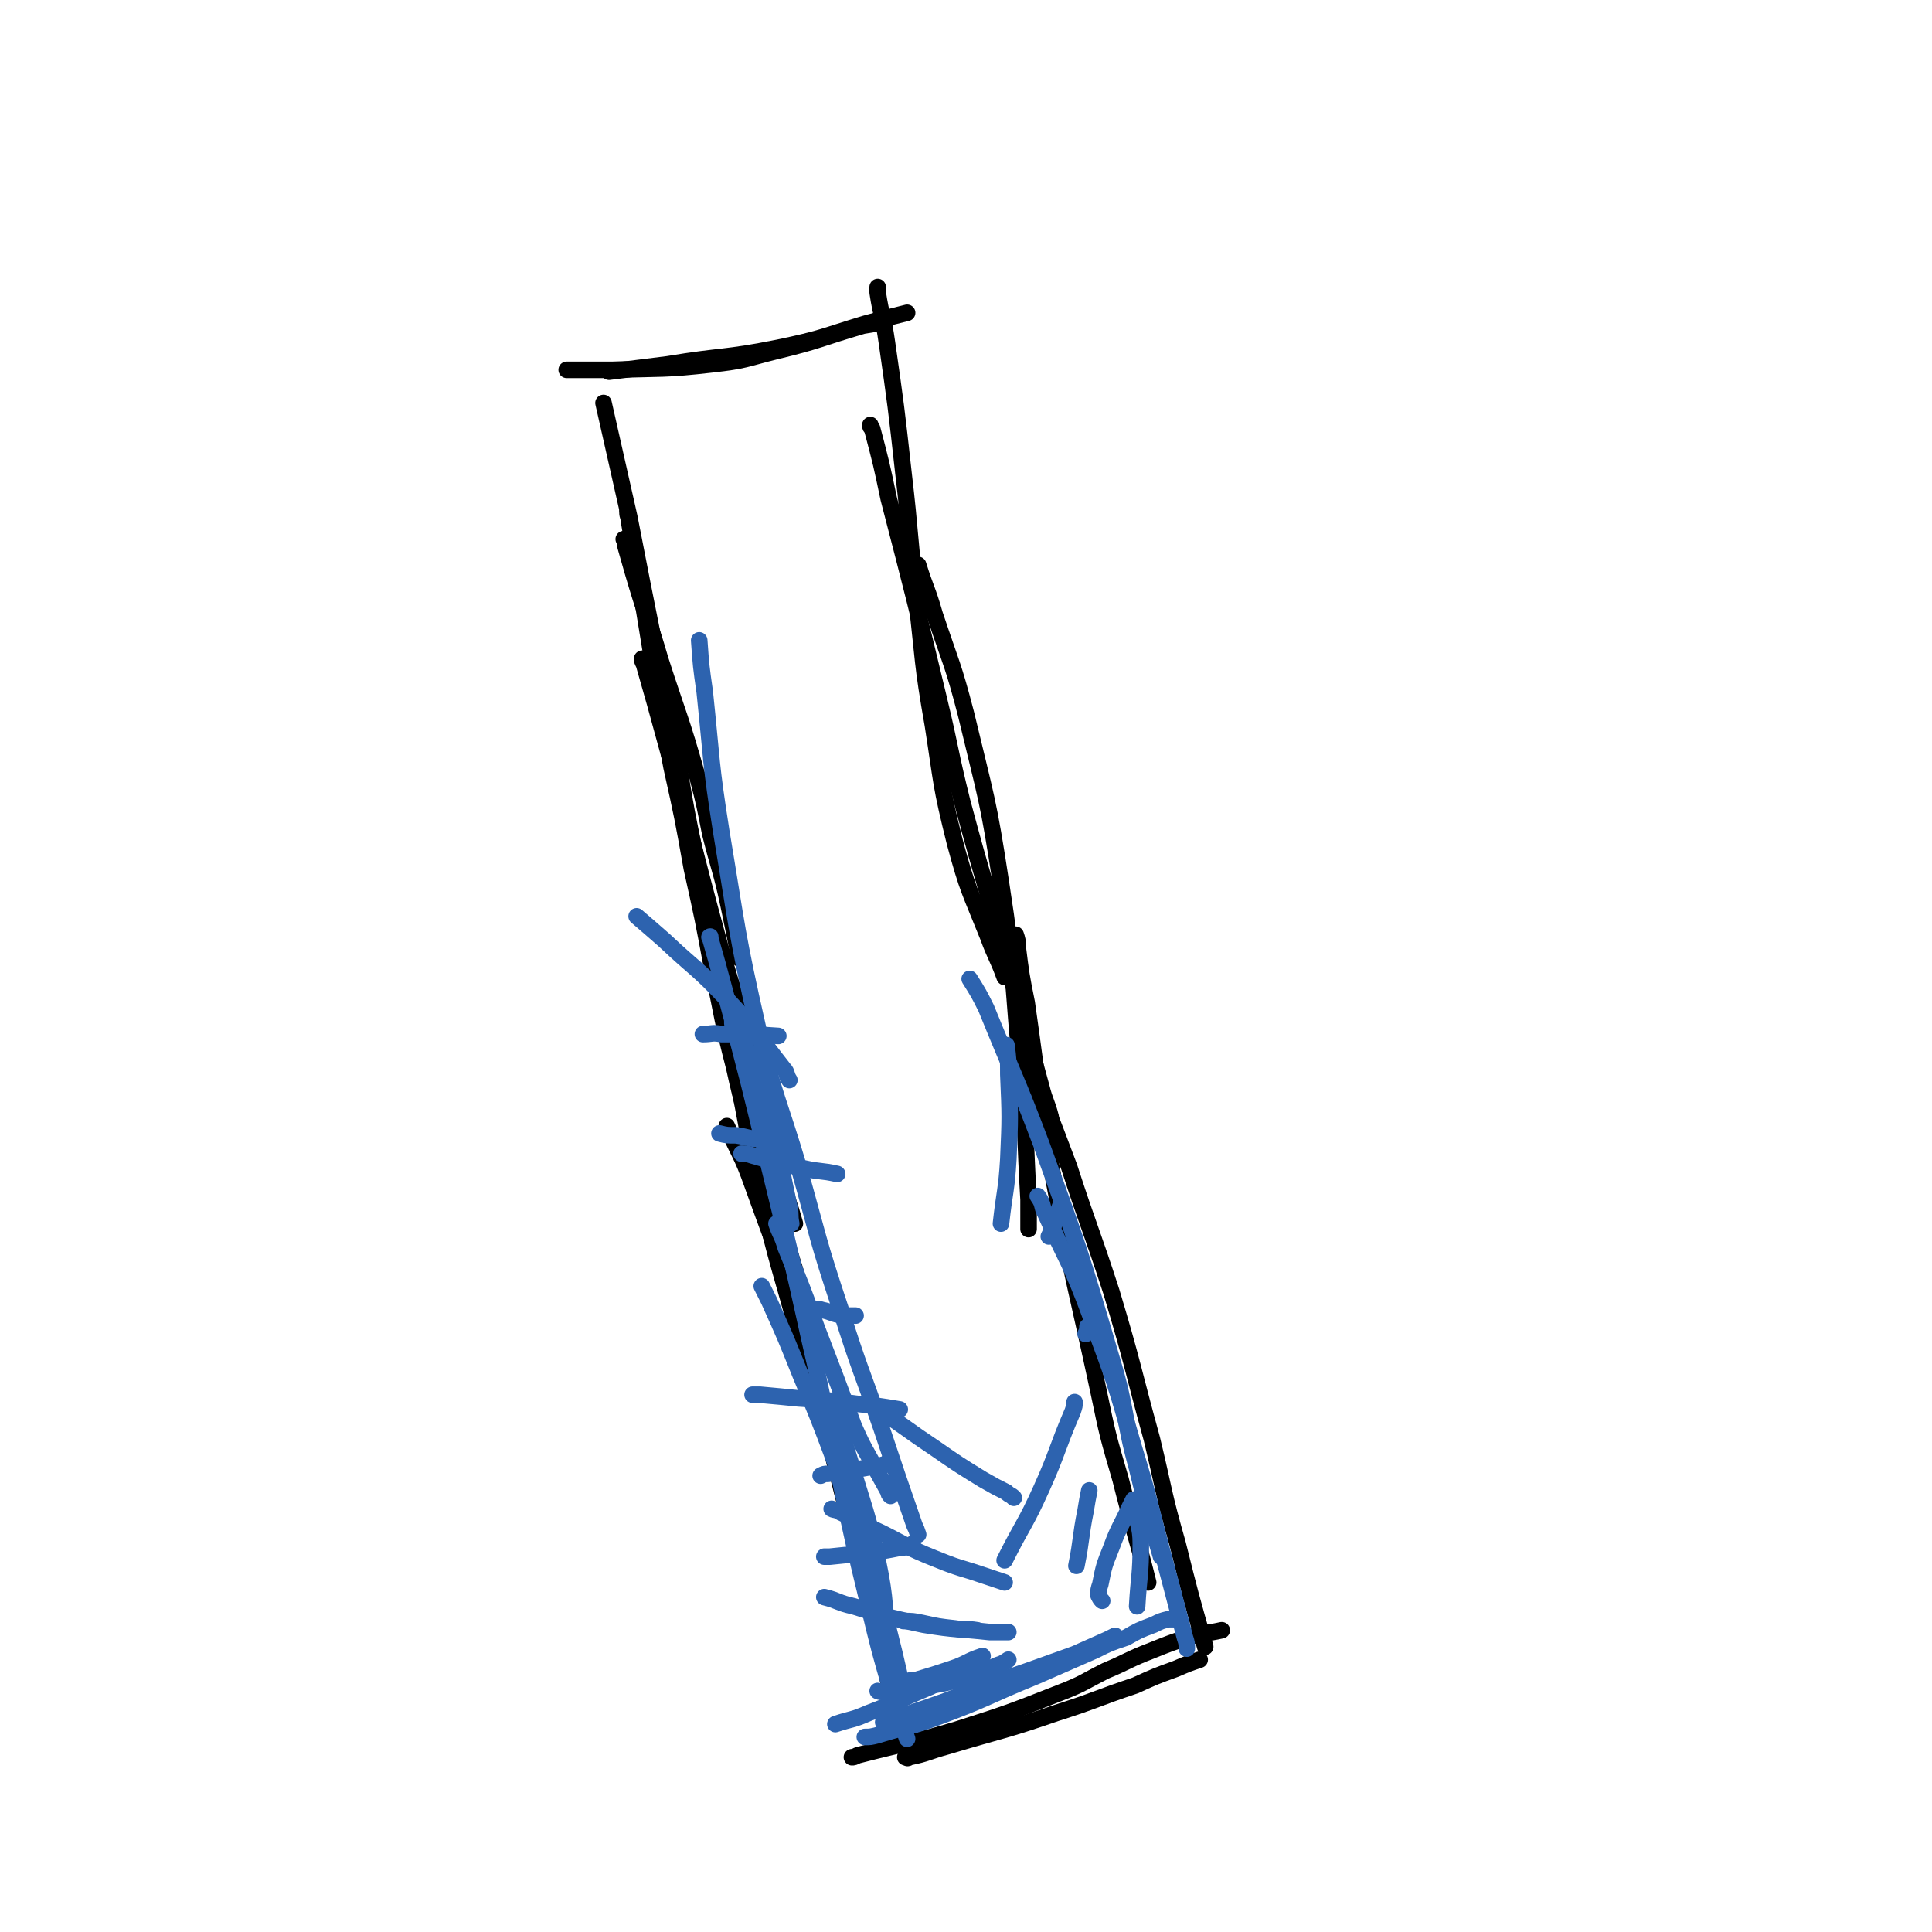 <svg viewBox='0 0 1050 1050' version='1.1' xmlns='http://www.w3.org/2000/svg' xmlns:xlink='http://www.w3.org/1999/xlink'><g fill='none' stroke='#000000' stroke-width='9' stroke-linecap='round' stroke-linejoin='round'><path d='M328,219c0,0 0,0 0,0 7,31 7,31 14,62 7,36 7,36 14,71 7,33 6,33 13,65 4,24 4,24 9,48 0,2 0,2 1,4 '/><path d='M339,293c0,0 0,0 0,0 1,2 1,2 1,4 2,7 2,7 4,14 7,24 8,24 15,48 10,31 11,31 20,63 4,15 4,16 7,31 5,20 6,20 10,39 3,14 3,15 6,29 '/><path d='M341,278c0,0 0,0 0,0 0,3 1,3 1,6 4,23 3,23 8,47 7,43 7,43 15,86 6,27 6,27 11,55 6,27 6,27 11,54 6,27 5,27 12,54 5,23 6,23 13,46 6,21 6,21 13,41 5,17 5,16 10,33 0,1 0,1 1,3 '/><path d='M349,358c0,0 0,0 0,0 0,1 0,1 1,3 6,21 6,21 12,43 15,54 14,54 29,109 8,28 9,28 16,56 11,42 11,42 21,83 2,6 2,6 4,13 '/><path d='M331,202c0,0 0,0 0,0 16,-2 16,-2 32,-4 30,-5 30,-3 60,-9 24,-5 24,-6 47,-13 11,-3 11,-3 23,-6 '/><path d='M308,201c0,0 0,0 0,0 0,0 0,0 1,0 12,0 12,0 24,0 27,-1 28,0 54,-3 18,-2 18,-3 34,-7 25,-6 24,-7 48,-14 6,-1 6,-1 12,-2 '/><path d='M477,156c0,0 0,0 0,0 0,1 0,1 0,3 2,13 3,13 5,27 5,35 5,35 9,71 4,34 3,34 7,68 4,34 3,35 9,69 5,32 4,32 12,64 7,26 8,26 18,51 4,11 5,11 9,22 '/><path d='M473,231c0,0 0,0 0,0 0,1 0,1 1,2 5,19 5,19 9,38 14,54 14,54 27,108 7,29 6,29 13,57 12,45 13,45 25,89 9,33 9,33 18,66 2,8 3,8 5,16 '/><path d='M499,307c0,0 0,0 0,0 4,13 5,13 9,27 9,27 10,27 17,54 11,46 12,46 19,92 8,52 6,52 11,104 3,34 2,34 4,68 0,8 0,8 0,16 '/><path d='M397,557c0,0 0,0 0,0 0,0 0,0 0,1 2,17 2,17 5,34 6,30 5,30 12,59 9,38 10,38 20,75 9,31 9,31 19,62 6,18 7,18 12,37 4,12 3,13 7,25 '/><path d='M395,612c0,0 0,0 0,0 7,16 8,15 14,32 14,39 15,39 27,79 12,42 10,43 21,85 10,40 10,40 20,80 4,18 4,18 8,35 '/><path d='M552,508c0,0 0,0 0,0 1,3 1,3 1,6 2,16 2,16 5,31 7,49 6,50 15,98 11,57 12,57 24,113 5,24 5,24 12,48 7,28 8,28 15,56 '/><path d='M555,564c0,0 0,0 0,0 1,3 1,3 2,7 12,32 12,31 24,63 11,34 12,34 23,68 12,40 11,40 22,80 7,29 6,29 14,57 7,28 7,28 15,56 '/><path d='M463,955c0,0 0,0 0,0 1,0 1,0 3,-1 27,-7 27,-6 54,-14 28,-9 28,-9 56,-20 13,-5 13,-6 25,-12 12,-5 12,-6 25,-11 10,-4 10,-4 19,-7 10,-3 10,-2 19,-4 '/><path d='M492,955c0,0 0,0 0,0 1,0 1,1 2,0 10,-2 10,-3 21,-6 30,-9 30,-8 59,-18 22,-7 22,-8 43,-15 11,-5 11,-5 22,-9 7,-3 7,-3 13,-5 '/></g>
<g fill='none' stroke='#2D63AF' stroke-width='9' stroke-linecap='round' stroke-linejoin='round'><path d='M380,348c0,0 0,0 0,0 1,14 1,14 3,28 4,38 3,38 9,76 9,54 8,54 20,107 9,38 11,38 22,75 11,39 10,39 23,78 10,32 11,32 22,64 9,27 9,27 18,53 1,2 1,2 2,5 '/><path d='M386,509c0,0 0,0 0,0 0,0 -1,0 0,1 4,14 4,14 8,29 13,49 13,49 25,99 11,45 11,45 21,90 9,39 8,39 17,78 7,33 7,33 15,66 6,25 6,25 13,49 4,12 4,12 8,24 '/><path d='M414,699c0,0 0,0 0,0 2,4 2,4 4,8 9,20 9,20 17,40 10,24 10,24 19,48 10,29 9,29 19,59 5,16 5,16 10,32 3,12 3,12 6,25 1,2 1,2 2,4 '/><path d='M451,764c0,0 0,0 0,0 1,2 1,2 2,5 5,12 5,12 9,25 8,27 9,27 15,54 5,24 3,24 6,48 0,5 0,5 0,11 '/><path d='M470,944c0,0 0,0 0,0 3,0 3,0 7,-1 16,-5 17,-4 33,-10 27,-10 26,-11 53,-22 16,-7 16,-7 32,-14 8,-4 8,-4 17,-7 7,-4 7,-4 15,-7 4,-2 4,-2 8,-3 2,0 4,0 4,0 1,-1 -1,0 -2,0 '/><path d='M480,936c0,0 0,0 0,0 6,-2 6,-1 12,-4 21,-7 21,-7 41,-15 26,-9 26,-9 51,-18 9,-4 9,-4 18,-8 2,-1 2,-1 4,-2 '/><path d='M527,532c0,0 0,0 0,0 5,8 5,8 9,16 15,37 16,37 30,74 21,58 21,58 38,116 9,30 6,31 14,60 6,25 6,24 13,48 '/><path d='M564,650c0,0 0,0 0,0 2,3 2,3 3,7 13,29 15,29 26,59 13,35 13,35 23,70 10,33 9,33 18,66 5,19 5,19 10,38 1,3 1,3 1,6 '/><path d='M422,665c0,0 0,0 0,0 2,6 3,6 5,13 9,22 9,22 17,44 10,26 10,26 20,53 4,9 4,9 9,18 5,9 5,9 10,18 0,1 0,1 1,2 '/><path d='M472,761c0,0 0,0 0,0 3,3 3,3 7,6 15,10 14,10 29,20 13,9 13,9 26,17 7,4 7,4 13,7 2,2 2,1 4,3 '/><path d='M452,820c0,0 0,0 0,0 2,1 2,0 5,2 11,5 11,6 22,11 14,7 14,8 29,14 10,4 10,4 20,7 9,3 9,3 18,6 '/><path d='M491,881c0,0 0,0 0,0 5,0 5,0 10,1 9,2 9,2 18,3 6,1 6,0 12,1 '/><path d='M448,868c0,0 0,0 0,0 8,2 7,3 16,5 19,6 19,6 38,10 18,3 18,2 36,4 5,0 5,0 10,0 '/><path d='M454,937c0,0 0,0 0,0 9,-3 9,-2 18,-6 16,-6 16,-7 33,-14 11,-5 11,-6 23,-12 '/><path d='M493,914c0,0 0,0 0,0 2,-1 2,-1 5,-1 10,-3 10,-3 19,-6 9,-3 8,-4 17,-7 '/><path d='M477,919c0,0 0,0 0,0 1,0 1,1 3,0 9,-1 10,0 19,-2 14,-2 15,-2 28,-6 8,-2 8,-3 15,-6 3,-1 3,-1 6,-3 '/><path d='M448,846c0,0 0,0 0,0 1,0 1,0 3,0 10,-1 10,-1 19,-2 10,-1 10,-1 20,-3 2,0 3,0 5,-1 1,0 1,0 1,-1 '/><path d='M446,802c0,0 0,0 0,0 2,-1 2,-1 4,-1 6,-1 6,-1 13,-2 6,-1 6,-1 12,-2 2,0 2,0 5,-1 1,0 1,0 2,0 1,-1 0,-1 1,-2 '/><path d='M409,758c0,0 0,0 0,0 2,0 2,0 4,0 11,1 11,1 21,2 16,1 16,1 32,3 11,1 11,1 23,3 '/><path d='M584,762c0,0 0,0 0,0 0,2 0,2 -1,5 -9,21 -8,22 -17,42 -9,20 -10,19 -20,39 '/><path d='M592,810c0,0 0,0 0,0 -1,5 -1,5 -2,11 -3,15 -2,15 -5,30 '/><path d='M616,815c0,0 0,0 0,0 -1,2 -1,2 -2,4 -5,11 -6,11 -10,22 -4,10 -4,10 -6,20 -1,3 -1,3 -1,6 1,2 1,2 2,3 '/><path d='M616,816c0,0 0,0 0,0 1,1 1,1 1,3 1,10 3,10 3,20 0,17 -1,17 -2,34 '/><path d='M346,498c0,0 0,0 0,0 7,6 7,6 15,13 17,16 18,15 34,32 17,18 16,19 31,38 2,2 1,3 3,6 '/><path d='M398,555c0,0 0,0 0,0 0,2 0,2 1,4 6,12 9,11 13,24 11,36 9,36 17,73 1,4 0,4 1,9 '/><path d='M440,711c0,0 0,0 0,0 0,0 0,0 1,1 3,0 3,-1 6,0 5,1 5,2 11,3 3,0 3,0 7,0 '/><path d='M403,627c0,0 0,0 0,0 3,0 3,0 6,1 14,4 14,4 28,7 9,2 9,1 18,3 '/><path d='M391,616c0,0 0,0 0,0 4,1 4,1 9,1 7,1 7,2 13,2 3,1 3,1 6,1 2,0 2,0 4,0 '/><path d='M382,562c0,0 0,0 0,0 5,0 5,-1 10,0 16,0 16,0 31,1 '/><path d='M547,568c0,0 0,0 0,0 1,8 1,8 1,16 1,23 1,23 0,46 -1,17 -2,17 -4,35 '/><path d='M576,656c0,0 0,0 0,0 -2,6 -2,6 -4,12 -1,2 -1,2 -2,4 '/><path d='M591,721c0,0 0,0 0,0 0,2 0,2 -1,4 '/></g>
</svg>